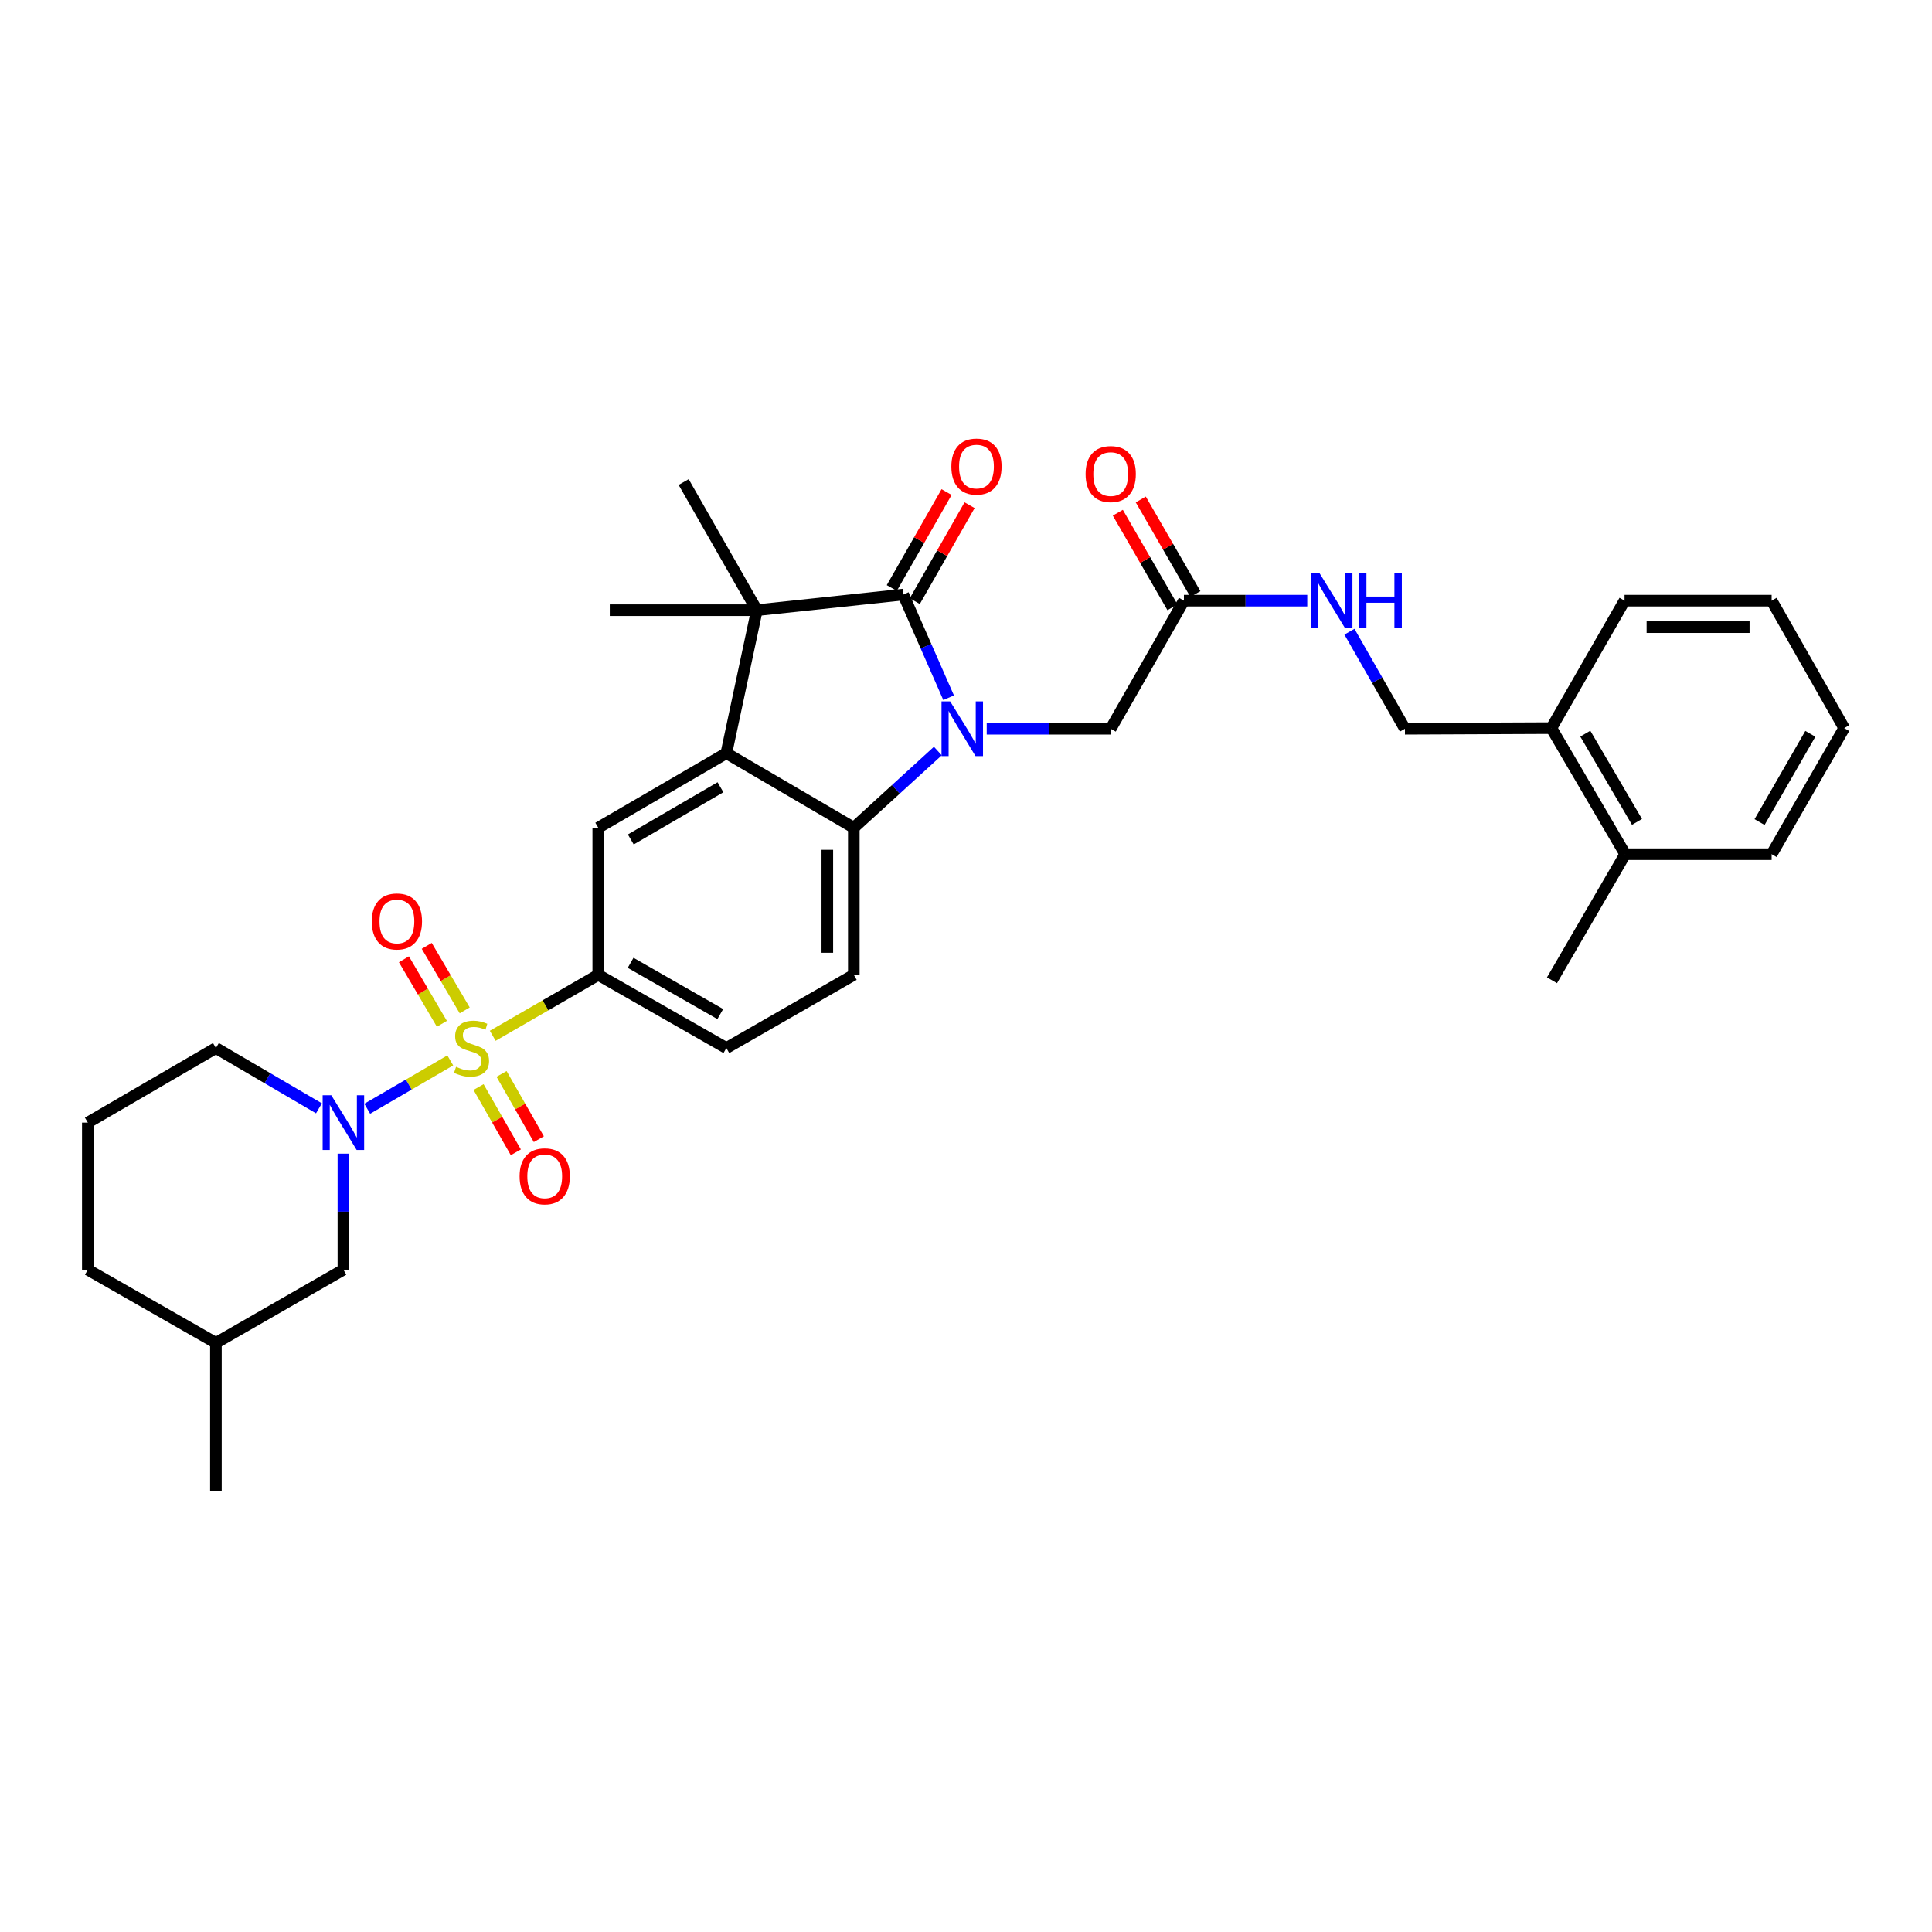 <?xml version='1.0' encoding='iso-8859-1'?>
<svg version='1.1' baseProfile='full'
              xmlns='http://www.w3.org/2000/svg'
                      xmlns:rdkit='http://www.rdkit.org/xml'
                      xmlns:xlink='http://www.w3.org/1999/xlink'
                  xml:space='preserve'
width='1000px' height='1000px' viewBox='0 0 1000 1000'>
<!-- END OF HEADER -->
<rect style='opacity:1.0;fill:#FFFFFF;stroke:none' width='1000' height='1000' x='0' y='0'> </rect>
<path class='bond-5' d='M 233.059,548.865 L 211.57,561.375' style='fill:none;fill-rule:evenodd;stroke:#CCCC00;stroke-width:6px;stroke-linecap:butt;stroke-linejoin:miter;stroke-opacity:1' />
<path class='bond-5' d='M 211.57,561.375 L 190.08,573.884' style='fill:none;fill-rule:evenodd;stroke:#0000FF;stroke-width:6px;stroke-linecap:butt;stroke-linejoin:miter;stroke-opacity:1' />
<path class='bond-6' d='M 255.032,536.125 L 282.346,520.35' style='fill:none;fill-rule:evenodd;stroke:#CCCC00;stroke-width:6px;stroke-linecap:butt;stroke-linejoin:miter;stroke-opacity:1' />
<path class='bond-6' d='M 282.346,520.35 L 309.66,504.575' style='fill:none;fill-rule:evenodd;stroke:#000000;stroke-width:6px;stroke-linecap:butt;stroke-linejoin:miter;stroke-opacity:1' />
<path class='bond-10' d='M 247.698,562.653 L 257.349,579.544' style='fill:none;fill-rule:evenodd;stroke:#CCCC00;stroke-width:6px;stroke-linecap:butt;stroke-linejoin:miter;stroke-opacity:1' />
<path class='bond-10' d='M 257.349,579.544 L 266.999,596.435' style='fill:none;fill-rule:evenodd;stroke:#FF0000;stroke-width:6px;stroke-linecap:butt;stroke-linejoin:miter;stroke-opacity:1' />
<path class='bond-10' d='M 259.601,555.852 L 269.251,572.744' style='fill:none;fill-rule:evenodd;stroke:#CCCC00;stroke-width:6px;stroke-linecap:butt;stroke-linejoin:miter;stroke-opacity:1' />
<path class='bond-10' d='M 269.251,572.744 L 278.902,589.635' style='fill:none;fill-rule:evenodd;stroke:#FF0000;stroke-width:6px;stroke-linecap:butt;stroke-linejoin:miter;stroke-opacity:1' />
<path class='bond-11' d='M 240.532,522.963 L 230.706,506.272' style='fill:none;fill-rule:evenodd;stroke:#CCCC00;stroke-width:6px;stroke-linecap:butt;stroke-linejoin:miter;stroke-opacity:1' />
<path class='bond-11' d='M 230.706,506.272 L 220.881,489.582' style='fill:none;fill-rule:evenodd;stroke:#FF0000;stroke-width:6px;stroke-linecap:butt;stroke-linejoin:miter;stroke-opacity:1' />
<path class='bond-11' d='M 228.718,529.917 L 218.893,513.227' style='fill:none;fill-rule:evenodd;stroke:#CCCC00;stroke-width:6px;stroke-linecap:butt;stroke-linejoin:miter;stroke-opacity:1' />
<path class='bond-11' d='M 218.893,513.227 L 209.068,496.537' style='fill:none;fill-rule:evenodd;stroke:#FF0000;stroke-width:6px;stroke-linecap:butt;stroke-linejoin:miter;stroke-opacity:1' />
<path class='bond-0' d='M 485.426,388.739 L 463.678,408.59' style='fill:none;fill-rule:evenodd;stroke:#0000FF;stroke-width:6px;stroke-linecap:butt;stroke-linejoin:miter;stroke-opacity:1' />
<path class='bond-0' d='M 463.678,408.59 L 441.93,428.44' style='fill:none;fill-rule:evenodd;stroke:#000000;stroke-width:6px;stroke-linecap:butt;stroke-linejoin:miter;stroke-opacity:1' />
<path class='bond-8' d='M 510.726,377.201 L 542.814,377.201' style='fill:none;fill-rule:evenodd;stroke:#0000FF;stroke-width:6px;stroke-linecap:butt;stroke-linejoin:miter;stroke-opacity:1' />
<path class='bond-8' d='M 542.814,377.201 L 574.901,377.201' style='fill:none;fill-rule:evenodd;stroke:#000000;stroke-width:6px;stroke-linecap:butt;stroke-linejoin:miter;stroke-opacity:1' />
<path class='bond-35' d='M 491.009,361.145 L 479.275,334.445' style='fill:none;fill-rule:evenodd;stroke:#0000FF;stroke-width:6px;stroke-linecap:butt;stroke-linejoin:miter;stroke-opacity:1' />
<path class='bond-35' d='M 479.275,334.445 L 467.542,307.746' style='fill:none;fill-rule:evenodd;stroke:#000000;stroke-width:6px;stroke-linecap:butt;stroke-linejoin:miter;stroke-opacity:1' />
<path class='bond-1' d='M 467.542,307.746 L 391.75,315.826' style='fill:none;fill-rule:evenodd;stroke:#000000;stroke-width:6px;stroke-linecap:butt;stroke-linejoin:miter;stroke-opacity:1' />
<path class='bond-13' d='M 473.494,311.145 L 487.674,286.317' style='fill:none;fill-rule:evenodd;stroke:#000000;stroke-width:6px;stroke-linecap:butt;stroke-linejoin:miter;stroke-opacity:1' />
<path class='bond-13' d='M 487.674,286.317 L 501.854,261.489' style='fill:none;fill-rule:evenodd;stroke:#FF0000;stroke-width:6px;stroke-linecap:butt;stroke-linejoin:miter;stroke-opacity:1' />
<path class='bond-13' d='M 461.59,304.347 L 475.77,279.519' style='fill:none;fill-rule:evenodd;stroke:#000000;stroke-width:6px;stroke-linecap:butt;stroke-linejoin:miter;stroke-opacity:1' />
<path class='bond-13' d='M 475.77,279.519 L 489.95,254.691' style='fill:none;fill-rule:evenodd;stroke:#FF0000;stroke-width:6px;stroke-linecap:butt;stroke-linejoin:miter;stroke-opacity:1' />
<path class='bond-2' d='M 375.962,389.844 L 309.66,428.44' style='fill:none;fill-rule:evenodd;stroke:#000000;stroke-width:6px;stroke-linecap:butt;stroke-linejoin:miter;stroke-opacity:1' />
<path class='bond-2' d='M 372.914,407.48 L 326.502,434.498' style='fill:none;fill-rule:evenodd;stroke:#000000;stroke-width:6px;stroke-linecap:butt;stroke-linejoin:miter;stroke-opacity:1' />
<path class='bond-3' d='M 375.962,389.844 L 391.75,315.826' style='fill:none;fill-rule:evenodd;stroke:#000000;stroke-width:6px;stroke-linecap:butt;stroke-linejoin:miter;stroke-opacity:1' />
<path class='bond-33' d='M 375.962,389.844 L 441.93,428.44' style='fill:none;fill-rule:evenodd;stroke:#000000;stroke-width:6px;stroke-linecap:butt;stroke-linejoin:miter;stroke-opacity:1' />
<path class='bond-22' d='M 391.75,315.826 L 315.623,315.826' style='fill:none;fill-rule:evenodd;stroke:#000000;stroke-width:6px;stroke-linecap:butt;stroke-linejoin:miter;stroke-opacity:1' />
<path class='bond-23' d='M 391.75,315.826 L 353.862,249.501' style='fill:none;fill-rule:evenodd;stroke:#000000;stroke-width:6px;stroke-linecap:butt;stroke-linejoin:miter;stroke-opacity:1' />
<path class='bond-4' d='M 441.93,428.44 L 441.93,504.575' style='fill:none;fill-rule:evenodd;stroke:#000000;stroke-width:6px;stroke-linecap:butt;stroke-linejoin:miter;stroke-opacity:1' />
<path class='bond-4' d='M 428.222,439.86 L 428.222,493.155' style='fill:none;fill-rule:evenodd;stroke:#000000;stroke-width:6px;stroke-linecap:butt;stroke-linejoin:miter;stroke-opacity:1' />
<path class='bond-14' d='M 177.74,597.13 L 177.74,627.162' style='fill:none;fill-rule:evenodd;stroke:#0000FF;stroke-width:6px;stroke-linecap:butt;stroke-linejoin:miter;stroke-opacity:1' />
<path class='bond-14' d='M 177.74,627.162 L 177.74,657.194' style='fill:none;fill-rule:evenodd;stroke:#000000;stroke-width:6px;stroke-linecap:butt;stroke-linejoin:miter;stroke-opacity:1' />
<path class='bond-21' d='M 165.089,573.665 L 138.423,558.064' style='fill:none;fill-rule:evenodd;stroke:#0000FF;stroke-width:6px;stroke-linecap:butt;stroke-linejoin:miter;stroke-opacity:1' />
<path class='bond-21' d='M 138.423,558.064 L 111.757,542.463' style='fill:none;fill-rule:evenodd;stroke:#000000;stroke-width:6px;stroke-linecap:butt;stroke-linejoin:miter;stroke-opacity:1' />
<path class='bond-7' d='M 309.66,504.575 L 309.66,428.44' style='fill:none;fill-rule:evenodd;stroke:#000000;stroke-width:6px;stroke-linecap:butt;stroke-linejoin:miter;stroke-opacity:1' />
<path class='bond-15' d='M 309.66,504.575 L 375.962,542.463' style='fill:none;fill-rule:evenodd;stroke:#000000;stroke-width:6px;stroke-linecap:butt;stroke-linejoin:miter;stroke-opacity:1' />
<path class='bond-15' d='M 326.407,498.356 L 372.818,524.878' style='fill:none;fill-rule:evenodd;stroke:#000000;stroke-width:6px;stroke-linecap:butt;stroke-linejoin:miter;stroke-opacity:1' />
<path class='bond-12' d='M 574.901,377.201 L 612.797,310.899' style='fill:none;fill-rule:evenodd;stroke:#000000;stroke-width:6px;stroke-linecap:butt;stroke-linejoin:miter;stroke-opacity:1' />
<path class='bond-9' d='M 441.93,504.575 L 375.962,542.463' style='fill:none;fill-rule:evenodd;stroke:#000000;stroke-width:6px;stroke-linecap:butt;stroke-linejoin:miter;stroke-opacity:1' />
<path class='bond-16' d='M 612.797,310.899 L 644.717,310.899' style='fill:none;fill-rule:evenodd;stroke:#000000;stroke-width:6px;stroke-linecap:butt;stroke-linejoin:miter;stroke-opacity:1' />
<path class='bond-16' d='M 644.717,310.899 L 676.637,310.899' style='fill:none;fill-rule:evenodd;stroke:#0000FF;stroke-width:6px;stroke-linecap:butt;stroke-linejoin:miter;stroke-opacity:1' />
<path class='bond-19' d='M 618.732,307.47 L 604.594,282.996' style='fill:none;fill-rule:evenodd;stroke:#000000;stroke-width:6px;stroke-linecap:butt;stroke-linejoin:miter;stroke-opacity:1' />
<path class='bond-19' d='M 604.594,282.996 L 590.456,258.522' style='fill:none;fill-rule:evenodd;stroke:#FF0000;stroke-width:6px;stroke-linecap:butt;stroke-linejoin:miter;stroke-opacity:1' />
<path class='bond-19' d='M 606.862,314.327 L 592.724,289.853' style='fill:none;fill-rule:evenodd;stroke:#000000;stroke-width:6px;stroke-linecap:butt;stroke-linejoin:miter;stroke-opacity:1' />
<path class='bond-19' d='M 592.724,289.853 L 578.586,265.379' style='fill:none;fill-rule:evenodd;stroke:#FF0000;stroke-width:6px;stroke-linecap:butt;stroke-linejoin:miter;stroke-opacity:1' />
<path class='bond-24' d='M 177.74,657.194 L 111.757,695.09' style='fill:none;fill-rule:evenodd;stroke:#000000;stroke-width:6px;stroke-linecap:butt;stroke-linejoin:miter;stroke-opacity:1' />
<path class='bond-18' d='M 698.476,326.968 L 712.834,352.085' style='fill:none;fill-rule:evenodd;stroke:#0000FF;stroke-width:6px;stroke-linecap:butt;stroke-linejoin:miter;stroke-opacity:1' />
<path class='bond-18' d='M 712.834,352.085 L 727.193,377.201' style='fill:none;fill-rule:evenodd;stroke:#000000;stroke-width:6px;stroke-linecap:butt;stroke-linejoin:miter;stroke-opacity:1' />
<path class='bond-17' d='M 802.985,376.874 L 727.193,377.201' style='fill:none;fill-rule:evenodd;stroke:#000000;stroke-width:6px;stroke-linecap:butt;stroke-linejoin:miter;stroke-opacity:1' />
<path class='bond-20' d='M 802.985,376.874 L 841.208,442.133' style='fill:none;fill-rule:evenodd;stroke:#000000;stroke-width:6px;stroke-linecap:butt;stroke-linejoin:miter;stroke-opacity:1' />
<path class='bond-20' d='M 820.547,379.735 L 847.303,425.416' style='fill:none;fill-rule:evenodd;stroke:#000000;stroke-width:6px;stroke-linecap:butt;stroke-linejoin:miter;stroke-opacity:1' />
<path class='bond-26' d='M 802.985,376.874 L 840.865,310.899' style='fill:none;fill-rule:evenodd;stroke:#000000;stroke-width:6px;stroke-linecap:butt;stroke-linejoin:miter;stroke-opacity:1' />
<path class='bond-27' d='M 841.208,442.133 L 803.312,507.393' style='fill:none;fill-rule:evenodd;stroke:#000000;stroke-width:6px;stroke-linecap:butt;stroke-linejoin:miter;stroke-opacity:1' />
<path class='bond-28' d='M 841.208,442.133 L 916.992,442.133' style='fill:none;fill-rule:evenodd;stroke:#000000;stroke-width:6px;stroke-linecap:butt;stroke-linejoin:miter;stroke-opacity:1' />
<path class='bond-25' d='M 111.757,542.463 L 45.455,581.067' style='fill:none;fill-rule:evenodd;stroke:#000000;stroke-width:6px;stroke-linecap:butt;stroke-linejoin:miter;stroke-opacity:1' />
<path class='bond-30' d='M 111.757,695.09 L 111.757,771.598' style='fill:none;fill-rule:evenodd;stroke:#000000;stroke-width:6px;stroke-linecap:butt;stroke-linejoin:miter;stroke-opacity:1' />
<path class='bond-34' d='M 111.757,695.09 L 45.455,657.194' style='fill:none;fill-rule:evenodd;stroke:#000000;stroke-width:6px;stroke-linecap:butt;stroke-linejoin:miter;stroke-opacity:1' />
<path class='bond-29' d='M 45.455,581.067 L 45.455,657.194' style='fill:none;fill-rule:evenodd;stroke:#000000;stroke-width:6px;stroke-linecap:butt;stroke-linejoin:miter;stroke-opacity:1' />
<path class='bond-32' d='M 840.865,310.899 L 916.992,310.899' style='fill:none;fill-rule:evenodd;stroke:#000000;stroke-width:6px;stroke-linecap:butt;stroke-linejoin:miter;stroke-opacity:1' />
<path class='bond-32' d='M 852.284,324.607 L 905.573,324.607' style='fill:none;fill-rule:evenodd;stroke:#000000;stroke-width:6px;stroke-linecap:butt;stroke-linejoin:miter;stroke-opacity:1' />
<path class='bond-36' d='M 916.992,442.133 L 954.545,376.874' style='fill:none;fill-rule:evenodd;stroke:#000000;stroke-width:6px;stroke-linecap:butt;stroke-linejoin:miter;stroke-opacity:1' />
<path class='bond-36' d='M 910.744,425.507 L 937.031,379.826' style='fill:none;fill-rule:evenodd;stroke:#000000;stroke-width:6px;stroke-linecap:butt;stroke-linejoin:miter;stroke-opacity:1' />
<path class='bond-31' d='M 954.545,376.874 L 916.992,310.899' style='fill:none;fill-rule:evenodd;stroke:#000000;stroke-width:6px;stroke-linecap:butt;stroke-linejoin:miter;stroke-opacity:1' />
<path  class='atom-0' d='M 236.058 552.183
Q 236.378 552.303, 237.698 552.863
Q 239.018 553.423, 240.458 553.783
Q 241.938 554.103, 243.378 554.103
Q 246.058 554.103, 247.618 552.823
Q 249.178 551.503, 249.178 549.223
Q 249.178 547.663, 248.378 546.703
Q 247.618 545.743, 246.418 545.223
Q 245.218 544.703, 243.218 544.103
Q 240.698 543.343, 239.178 542.623
Q 237.698 541.903, 236.618 540.383
Q 235.578 538.863, 235.578 536.303
Q 235.578 532.743, 237.978 530.543
Q 240.418 528.343, 245.218 528.343
Q 248.498 528.343, 252.218 529.903
L 251.298 532.983
Q 247.898 531.583, 245.338 531.583
Q 242.578 531.583, 241.058 532.743
Q 239.538 533.863, 239.578 535.823
Q 239.578 537.343, 240.338 538.263
Q 241.138 539.183, 242.258 539.703
Q 243.418 540.223, 245.338 540.823
Q 247.898 541.623, 249.418 542.423
Q 250.938 543.223, 252.018 544.863
Q 253.138 546.463, 253.138 549.223
Q 253.138 553.143, 250.498 555.263
Q 247.898 557.343, 243.538 557.343
Q 241.018 557.343, 239.098 556.783
Q 237.218 556.263, 234.978 555.343
L 236.058 552.183
' fill='#CCCC00'/>
<path  class='atom-1' d='M 491.806 363.041
L 501.086 378.041
Q 502.006 379.521, 503.486 382.201
Q 504.966 384.881, 505.046 385.041
L 505.046 363.041
L 508.806 363.041
L 508.806 391.361
L 504.926 391.361
L 494.966 374.961
Q 493.806 373.041, 492.566 370.841
Q 491.366 368.641, 491.006 367.961
L 491.006 391.361
L 487.326 391.361
L 487.326 363.041
L 491.806 363.041
' fill='#0000FF'/>
<path  class='atom-6' d='M 171.48 566.907
L 180.76 581.907
Q 181.68 583.387, 183.16 586.067
Q 184.64 588.747, 184.72 588.907
L 184.72 566.907
L 188.48 566.907
L 188.48 595.227
L 184.6 595.227
L 174.64 578.827
Q 173.48 576.907, 172.24 574.707
Q 171.04 572.507, 170.68 571.827
L 170.68 595.227
L 167 595.227
L 167 566.907
L 171.48 566.907
' fill='#0000FF'/>
<path  class='atom-11' d='M 268.946 608.861
Q 268.946 602.061, 272.306 598.261
Q 275.666 594.461, 281.946 594.461
Q 288.226 594.461, 291.586 598.261
Q 294.946 602.061, 294.946 608.861
Q 294.946 615.741, 291.546 619.661
Q 288.146 623.541, 281.946 623.541
Q 275.706 623.541, 272.306 619.661
Q 268.946 615.781, 268.946 608.861
M 281.946 620.341
Q 286.266 620.341, 288.586 617.461
Q 290.946 614.541, 290.946 608.861
Q 290.946 603.301, 288.586 600.501
Q 286.266 597.661, 281.946 597.661
Q 277.626 597.661, 275.266 600.461
Q 272.946 603.261, 272.946 608.861
Q 272.946 614.581, 275.266 617.461
Q 277.626 620.341, 281.946 620.341
' fill='#FF0000'/>
<path  class='atom-12' d='M 192.438 476.941
Q 192.438 470.141, 195.798 466.341
Q 199.158 462.541, 205.438 462.541
Q 211.718 462.541, 215.078 466.341
Q 218.438 470.141, 218.438 476.941
Q 218.438 483.821, 215.038 487.741
Q 211.638 491.621, 205.438 491.621
Q 199.198 491.621, 195.798 487.741
Q 192.438 483.861, 192.438 476.941
M 205.438 488.421
Q 209.758 488.421, 212.078 485.541
Q 214.438 482.621, 214.438 476.941
Q 214.438 471.381, 212.078 468.581
Q 209.758 465.741, 205.438 465.741
Q 201.118 465.741, 198.758 468.541
Q 196.438 471.341, 196.438 476.941
Q 196.438 482.661, 198.758 485.541
Q 201.118 488.421, 205.438 488.421
' fill='#FF0000'/>
<path  class='atom-14' d='M 492.422 241.5
Q 492.422 234.7, 495.782 230.9
Q 499.142 227.1, 505.422 227.1
Q 511.702 227.1, 515.062 230.9
Q 518.422 234.7, 518.422 241.5
Q 518.422 248.38, 515.022 252.3
Q 511.622 256.18, 505.422 256.18
Q 499.182 256.18, 495.782 252.3
Q 492.422 248.42, 492.422 241.5
M 505.422 252.98
Q 509.742 252.98, 512.062 250.1
Q 514.422 247.18, 514.422 241.5
Q 514.422 235.94, 512.062 233.14
Q 509.742 230.3, 505.422 230.3
Q 501.102 230.3, 498.742 233.1
Q 496.422 235.9, 496.422 241.5
Q 496.422 247.22, 498.742 250.1
Q 501.102 252.98, 505.422 252.98
' fill='#FF0000'/>
<path  class='atom-17' d='M 683.029 296.739
L 692.309 311.739
Q 693.229 313.219, 694.709 315.899
Q 696.189 318.579, 696.269 318.739
L 696.269 296.739
L 700.029 296.739
L 700.029 325.059
L 696.149 325.059
L 686.189 308.659
Q 685.029 306.739, 683.789 304.539
Q 682.589 302.339, 682.229 301.659
L 682.229 325.059
L 678.549 325.059
L 678.549 296.739
L 683.029 296.739
' fill='#0000FF'/>
<path  class='atom-17' d='M 703.429 296.739
L 707.269 296.739
L 707.269 308.779
L 721.749 308.779
L 721.749 296.739
L 725.589 296.739
L 725.589 325.059
L 721.749 325.059
L 721.749 311.979
L 707.269 311.979
L 707.269 325.059
L 703.429 325.059
L 703.429 296.739
' fill='#0000FF'/>
<path  class='atom-20' d='M 561.901 245.377
Q 561.901 238.577, 565.261 234.777
Q 568.621 230.977, 574.901 230.977
Q 581.181 230.977, 584.541 234.777
Q 587.901 238.577, 587.901 245.377
Q 587.901 252.257, 584.501 256.177
Q 581.101 260.057, 574.901 260.057
Q 568.661 260.057, 565.261 256.177
Q 561.901 252.297, 561.901 245.377
M 574.901 256.857
Q 579.221 256.857, 581.541 253.977
Q 583.901 251.057, 583.901 245.377
Q 583.901 239.817, 581.541 237.017
Q 579.221 234.177, 574.901 234.177
Q 570.581 234.177, 568.221 236.977
Q 565.901 239.777, 565.901 245.377
Q 565.901 251.097, 568.221 253.977
Q 570.581 256.857, 574.901 256.857
' fill='#FF0000'/>
</svg>

